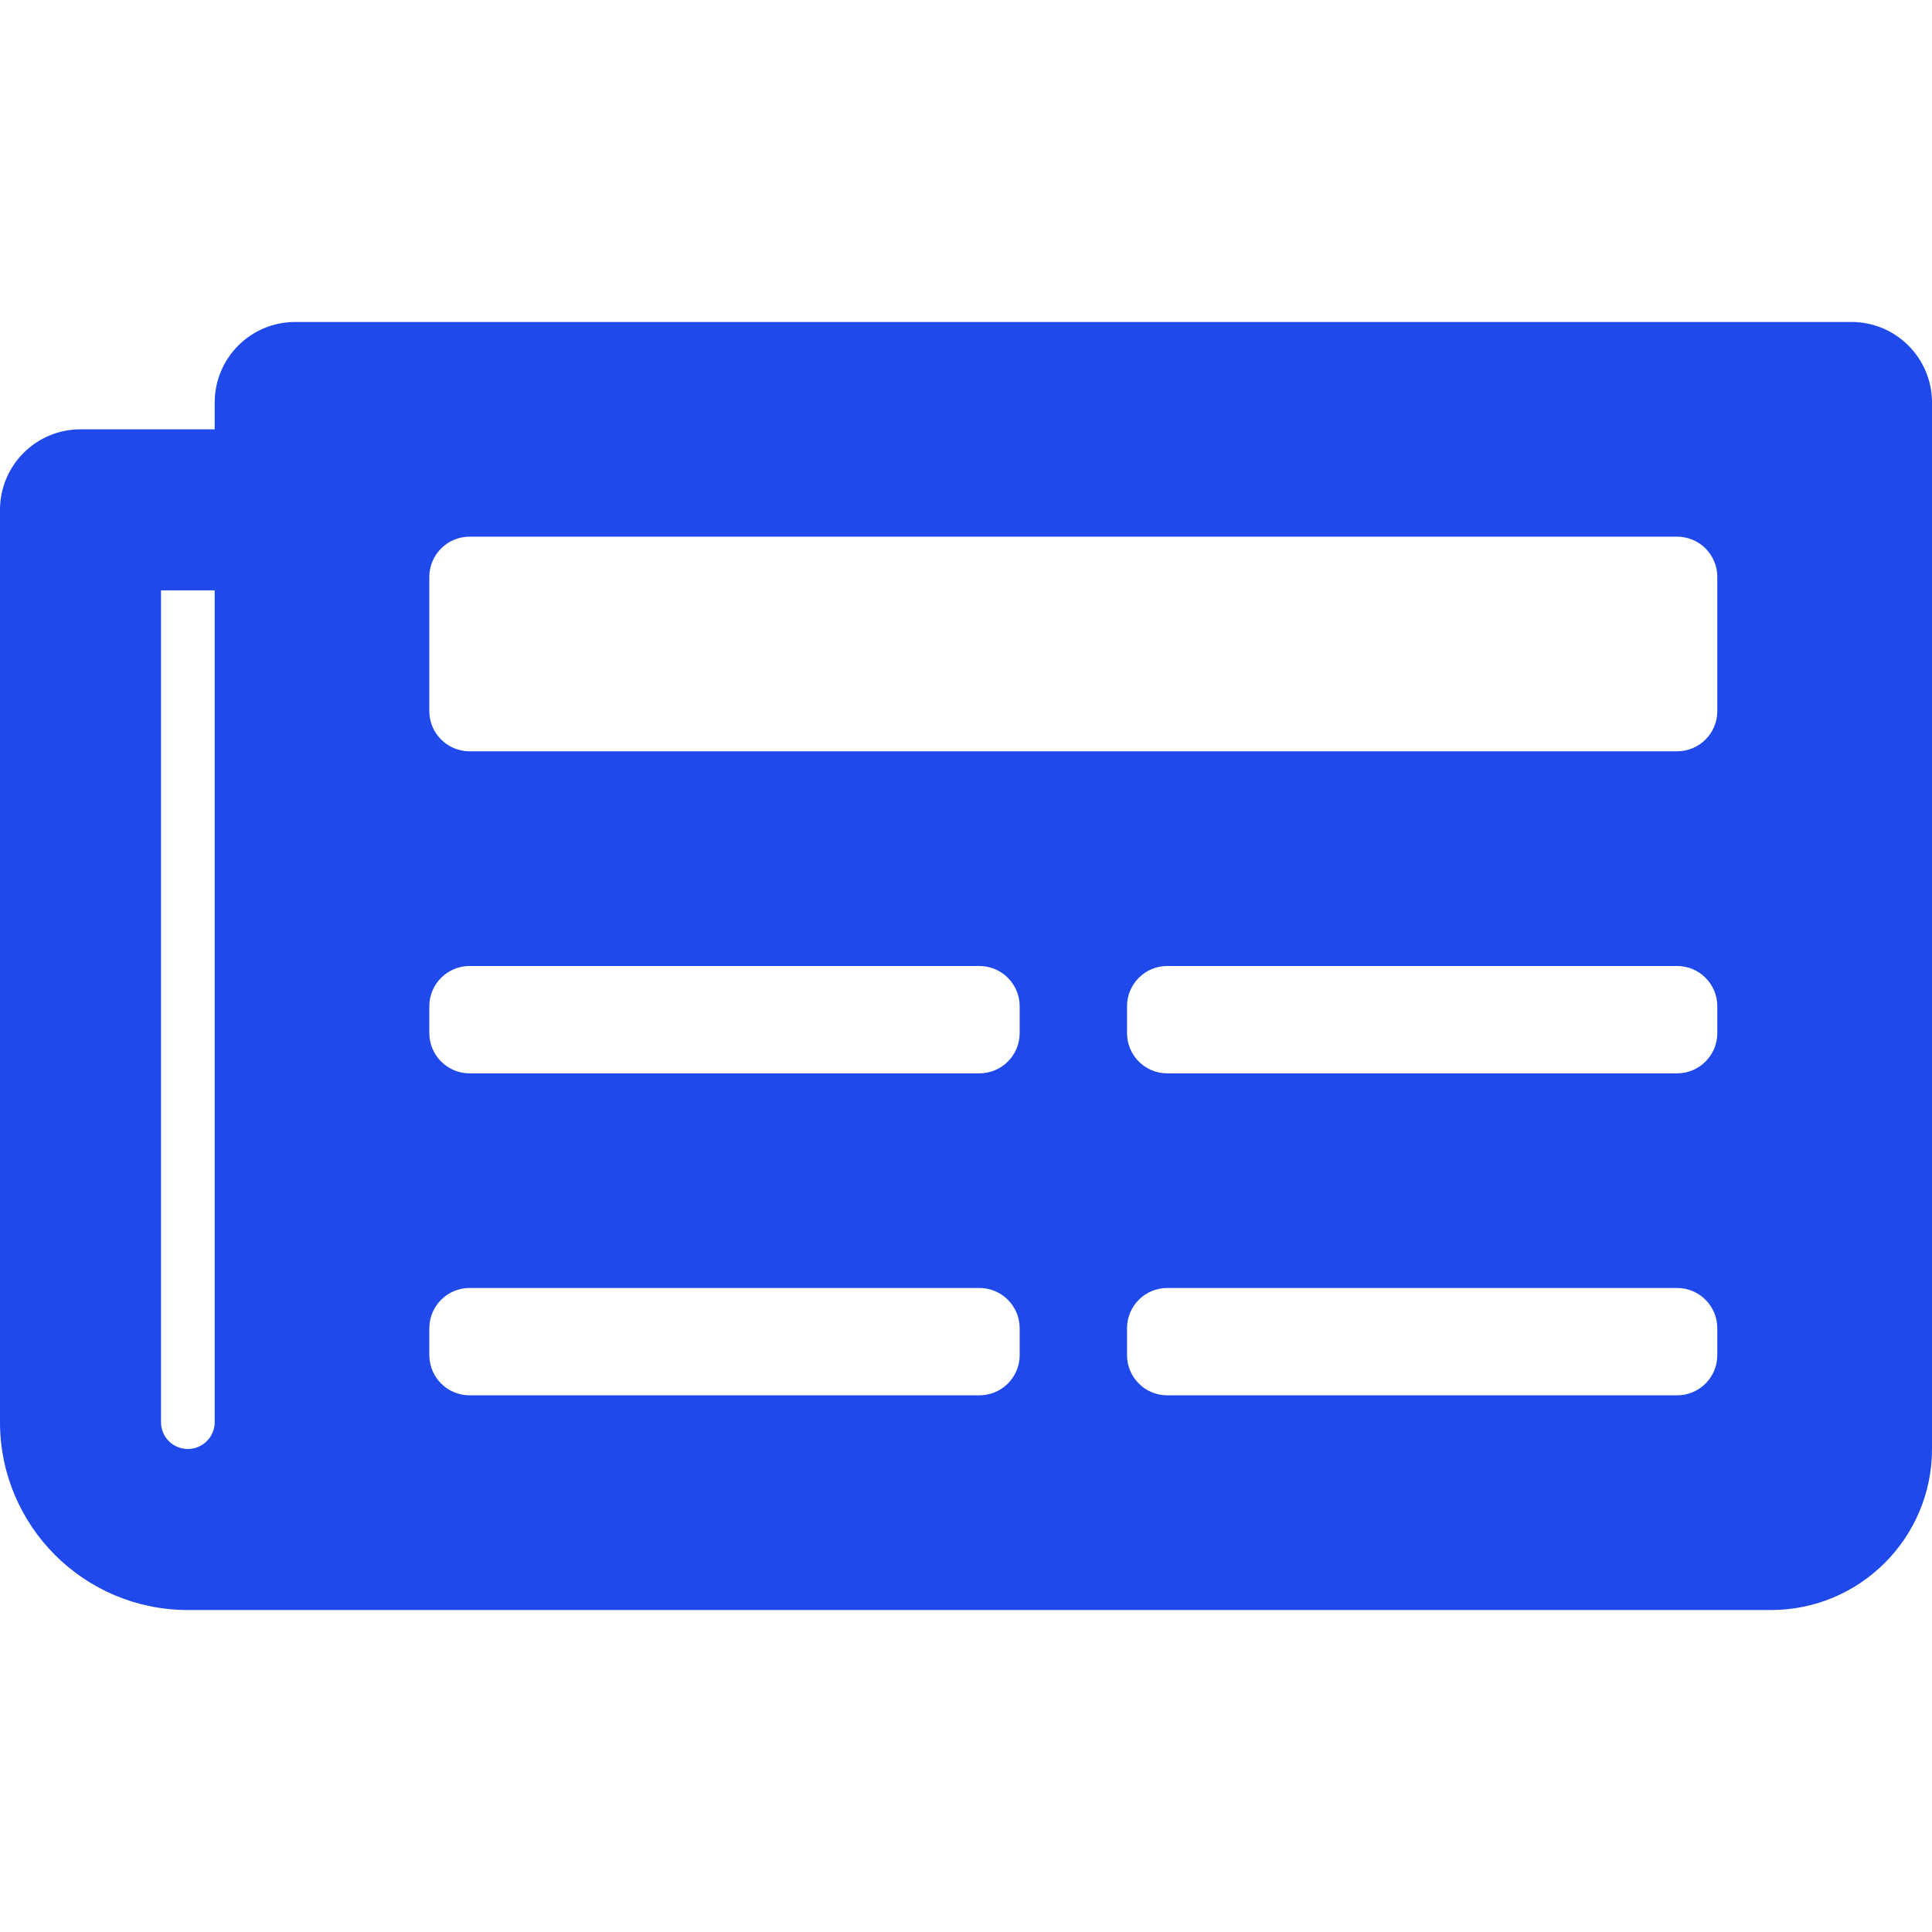 <svg width="32" height="32" viewBox="0 0 32 32" fill="none" xmlns="http://www.w3.org/2000/svg">
<g id="EdNews" clip-path="url(#clip0_3152_88)">
<path id="Vector" d="M30.667 5.333H4.889C4.152 5.333 3.556 5.93 3.556 6.667V7.111H1.333C0.597 7.111 0 7.708 0 8.444V23.556C0 25.274 1.393 26.667 3.111 26.667H29.333C30.806 26.667 32 25.473 32 24V6.667C32 5.93 31.403 5.333 30.667 5.333ZM3.111 24C2.993 24 2.88 23.953 2.797 23.87C2.713 23.787 2.667 23.673 2.667 23.556V9.778H3.556V23.556C3.556 23.673 3.509 23.787 3.425 23.87C3.342 23.953 3.229 24 3.111 24ZM16.222 23.111H7.778C7.41 23.111 7.111 22.813 7.111 22.444V22C7.111 21.632 7.41 21.333 7.778 21.333H16.222C16.59 21.333 16.889 21.632 16.889 22V22.444C16.889 22.813 16.59 23.111 16.222 23.111ZM27.778 23.111H19.333C18.965 23.111 18.667 22.813 18.667 22.444V22C18.667 21.632 18.965 21.333 19.333 21.333H27.778C28.146 21.333 28.444 21.632 28.444 22V22.444C28.444 22.813 28.146 23.111 27.778 23.111ZM16.222 17.778H7.778C7.41 17.778 7.111 17.479 7.111 17.111V16.667C7.111 16.299 7.41 16 7.778 16H16.222C16.59 16 16.889 16.299 16.889 16.667V17.111C16.889 17.479 16.59 17.778 16.222 17.778ZM27.778 17.778H19.333C18.965 17.778 18.667 17.479 18.667 17.111V16.667C18.667 16.299 18.965 16 19.333 16H27.778C28.146 16 28.444 16.299 28.444 16.667V17.111C28.444 17.479 28.146 17.778 27.778 17.778ZM27.778 12.444H7.778C7.41 12.444 7.111 12.146 7.111 11.778V9.556C7.111 9.187 7.41 8.889 7.778 8.889H27.778C28.146 8.889 28.444 9.187 28.444 9.556V11.778C28.444 12.146 28.146 12.444 27.778 12.444Z" fill="#2049EC"/>
</g>
<defs>
<clipPath id="clip0_3152_88">
<rect width="32" height="32" fill="white"/>
</clipPath>
</defs>
</svg>
